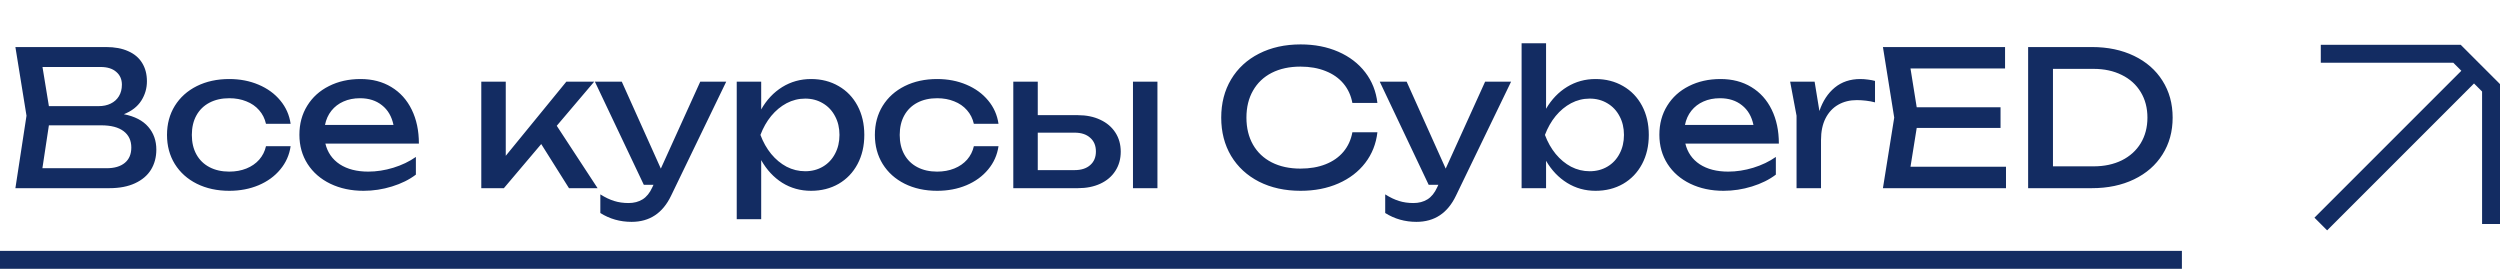 <?xml version="1.0" encoding="UTF-8"?> <svg xmlns="http://www.w3.org/2000/svg" width="558" height="60" viewBox="0 0 558 60" fill="none"><path d="M27.649 25.494C30.071 25.97 31.884 26.908 33.088 28.308C34.292 29.694 34.894 31.388 34.894 33.39C34.894 35.084 34.495 36.582 33.697 37.884C32.899 39.172 31.709 40.18 30.127 40.908C28.559 41.636 26.662 42 24.436 42H3.436L5.914 25.83L3.436 10.5H23.68C25.612 10.5 27.257 10.808 28.615 11.424C29.987 12.026 31.023 12.901 31.723 14.049C32.437 15.197 32.794 16.562 32.794 18.144C32.794 19.712 32.374 21.154 31.534 22.47C30.694 23.786 29.399 24.794 27.649 25.494ZM27.208 18.9C27.208 17.71 26.788 16.758 25.948 16.044C25.122 15.316 23.96 14.952 22.462 14.952H9.484L10.912 23.688H22.042C23.05 23.688 23.939 23.499 24.709 23.121C25.493 22.743 26.102 22.197 26.536 21.483C26.984 20.755 27.208 19.894 27.208 18.9ZM23.806 37.548C25.542 37.548 26.893 37.149 27.859 36.351C28.825 35.553 29.308 34.412 29.308 32.928C29.308 31.36 28.734 30.142 27.586 29.274C26.438 28.406 24.772 27.972 22.588 27.972H10.912L9.463 37.548H23.806ZM64.868 32.634C64.588 34.58 63.819 36.309 62.559 37.821C61.312 39.333 59.696 40.509 57.708 41.349C55.733 42.175 53.556 42.588 51.176 42.588C48.461 42.588 46.045 42.063 43.931 41.013C41.831 39.963 40.194 38.493 39.017 36.603C37.855 34.713 37.275 32.55 37.275 30.114C37.275 27.678 37.855 25.515 39.017 23.625C40.194 21.735 41.831 20.265 43.931 19.215C46.045 18.165 48.461 17.64 51.176 17.64C53.556 17.64 55.733 18.06 57.708 18.9C59.696 19.74 61.312 20.916 62.559 22.428C63.819 23.94 64.588 25.676 64.868 27.636H59.367C59.1 26.46 58.59 25.445 57.834 24.591C57.078 23.723 56.126 23.065 54.977 22.617C53.843 22.155 52.577 21.924 51.176 21.924C49.496 21.924 48.026 22.253 46.767 22.911C45.507 23.569 44.533 24.514 43.847 25.746C43.161 26.978 42.819 28.434 42.819 30.114C42.819 31.794 43.161 33.25 43.847 34.482C44.533 35.714 45.507 36.659 46.767 37.317C48.026 37.975 49.496 38.304 51.176 38.304C52.577 38.304 53.85 38.073 54.998 37.611C56.147 37.149 57.099 36.491 57.855 35.637C58.611 34.769 59.114 33.768 59.367 32.634H64.868ZM72.623 32.046C73.099 34.02 74.17 35.56 75.836 36.666C77.516 37.758 79.637 38.304 82.199 38.304C84.033 38.304 85.895 38.017 87.785 37.443C89.689 36.855 91.369 36.05 92.825 35.028V38.976C91.355 40.096 89.577 40.978 87.491 41.622C85.419 42.266 83.305 42.588 81.149 42.588C78.391 42.588 75.92 42.063 73.736 41.013C71.566 39.963 69.872 38.493 68.654 36.603C67.436 34.699 66.827 32.522 66.827 30.072C66.827 27.636 67.408 25.48 68.57 23.604C69.732 21.714 71.349 20.251 73.421 19.215C75.493 18.165 77.845 17.64 80.477 17.64C83.095 17.64 85.384 18.235 87.344 19.425C89.318 20.615 90.837 22.302 91.901 24.486C92.965 26.656 93.497 29.176 93.497 32.046H72.623ZM80.351 21.924C78.979 21.924 77.747 22.169 76.655 22.659C75.577 23.135 74.681 23.821 73.967 24.717C73.253 25.613 72.777 26.67 72.539 27.888H87.827C87.435 25.998 86.581 24.535 85.265 23.499C83.963 22.449 82.325 21.924 80.351 21.924ZM124.267 28.077L133.381 42H126.997L120.802 32.151L112.465 42H107.425V18.228H112.885V34.776L126.409 18.228H132.625L124.267 28.077ZM156.297 18.228H162.093L149.787 43.68C147.925 47.572 144.985 49.518 140.967 49.518C138.405 49.518 136.081 48.86 133.995 47.544V43.386C135.087 44.072 136.116 44.562 137.082 44.856C138.048 45.164 139.119 45.318 140.295 45.318C141.499 45.318 142.542 45.045 143.424 44.499C144.306 43.953 145.027 43.064 145.587 41.832L145.86 41.244H143.697L132.777 18.228H138.783L147.498 37.632L156.297 18.228ZM181.028 17.64C183.324 17.64 185.375 18.165 187.181 19.215C188.987 20.251 190.394 21.714 191.402 23.604C192.41 25.494 192.914 27.664 192.914 30.114C192.914 32.564 192.41 34.734 191.402 36.624C190.394 38.514 188.987 39.984 187.181 41.034C185.375 42.07 183.324 42.588 181.028 42.588C178.662 42.588 176.52 41.993 174.602 40.803C172.698 39.599 171.13 37.912 169.898 35.742V48.93H164.438V18.228H169.898V24.423C171.116 22.281 172.684 20.615 174.602 19.425C176.534 18.235 178.676 17.64 181.028 17.64ZM179.726 38.22C181.196 38.22 182.512 37.877 183.674 37.191C184.836 36.505 185.739 35.546 186.383 34.314C187.041 33.082 187.37 31.682 187.37 30.114C187.37 28.546 187.041 27.153 186.383 25.935C185.739 24.703 184.836 23.744 183.674 23.058C182.512 22.358 181.196 22.008 179.726 22.008C178.256 22.008 176.87 22.351 175.568 23.037C174.28 23.723 173.132 24.675 172.124 25.893C171.13 27.111 170.332 28.518 169.73 30.114C170.332 31.724 171.13 33.138 172.124 34.356C173.132 35.574 174.28 36.526 175.568 37.212C176.87 37.884 178.256 38.22 179.726 38.22ZM222.866 32.634C222.586 34.58 221.816 36.309 220.556 37.821C219.31 39.333 217.693 40.509 215.705 41.349C213.731 42.175 211.554 42.588 209.174 42.588C206.458 42.588 204.043 42.063 201.929 41.013C199.829 39.963 198.191 38.493 197.015 36.603C195.853 34.713 195.272 32.55 195.272 30.114C195.272 27.678 195.853 25.515 197.015 23.625C198.191 21.735 199.829 20.265 201.929 19.215C204.043 18.165 206.458 17.64 209.174 17.64C211.554 17.64 213.731 18.06 215.705 18.9C217.693 19.74 219.31 20.916 220.556 22.428C221.816 23.94 222.586 25.676 222.866 27.636H217.364C217.098 26.46 216.587 25.445 215.831 24.591C215.075 23.723 214.123 23.065 212.975 22.617C211.841 22.155 210.574 21.924 209.174 21.924C207.494 21.924 206.024 22.253 204.764 22.911C203.504 23.569 202.531 24.514 201.845 25.746C201.159 26.978 200.816 28.434 200.816 30.114C200.816 31.794 201.159 33.25 201.845 34.482C202.531 35.714 203.504 36.659 204.764 37.317C206.024 37.975 207.494 38.304 209.174 38.304C210.574 38.304 211.848 38.073 212.996 37.611C214.144 37.149 215.096 36.491 215.852 35.637C216.608 34.769 217.112 33.768 217.364 32.634H222.866ZM240.574 25.704C242.478 25.704 244.151 26.047 245.593 26.733C247.035 27.405 248.155 28.357 248.953 29.589C249.751 30.821 250.15 32.242 250.15 33.852C250.15 35.476 249.751 36.904 248.953 38.136C248.169 39.368 247.056 40.32 245.614 40.992C244.172 41.664 242.506 42 240.616 42H226.168V18.228H231.628V25.704H240.574ZM252.88 42V18.228H258.34V42H252.88ZM239.86 37.968C241.33 37.968 242.485 37.597 243.325 36.855C244.179 36.113 244.606 35.098 244.606 33.81C244.606 32.508 244.179 31.486 243.325 30.744C242.485 29.988 241.33 29.61 239.86 29.61H231.628V37.968H239.86ZM307.436 29.526C307.142 32.102 306.239 34.377 304.727 36.351C303.215 38.325 301.213 39.858 298.721 40.95C296.229 42.042 293.422 42.588 290.3 42.588C286.8 42.588 283.706 41.909 281.018 40.551C278.344 39.179 276.265 37.261 274.781 34.797C273.311 32.319 272.576 29.47 272.576 26.25C272.576 23.03 273.311 20.188 274.781 17.724C276.265 15.246 278.344 13.328 281.018 11.97C283.706 10.598 286.8 9.912 290.3 9.912C293.422 9.912 296.229 10.458 298.721 11.55C301.213 12.642 303.215 14.175 304.727 16.149C306.239 18.123 307.142 20.398 307.436 22.974H301.85C301.542 21.308 300.877 19.866 299.855 18.648C298.833 17.43 297.503 16.499 295.865 15.855C294.227 15.197 292.358 14.868 290.258 14.868C287.808 14.868 285.673 15.33 283.853 16.254C282.047 17.178 280.654 18.501 279.674 20.223C278.694 21.931 278.204 23.94 278.204 26.25C278.204 28.56 278.694 30.576 279.674 32.298C280.654 34.006 282.047 35.322 283.853 36.246C285.673 37.17 287.808 37.632 290.258 37.632C292.372 37.632 294.241 37.31 295.865 36.666C297.503 36.022 298.833 35.091 299.855 33.873C300.877 32.655 301.542 31.206 301.85 29.526H307.436ZM331.479 18.228H337.275L324.969 43.68C323.107 47.572 320.167 49.518 316.149 49.518C313.587 49.518 311.263 48.86 309.177 47.544V43.386C310.269 44.072 311.298 44.562 312.264 44.856C313.23 45.164 314.301 45.318 315.477 45.318C316.681 45.318 317.724 45.045 318.606 44.499C319.488 43.953 320.209 43.064 320.769 41.832L321.042 41.244H318.879L307.959 18.228H313.965L322.68 37.632L331.479 18.228ZM356.127 17.64C358.423 17.64 360.474 18.165 362.28 19.215C364.086 20.251 365.493 21.714 366.501 23.604C367.509 25.494 368.013 27.664 368.013 30.114C368.013 32.564 367.509 34.734 366.501 36.624C365.493 38.514 364.086 39.984 362.28 41.034C360.474 42.07 358.423 42.588 356.127 42.588C353.803 42.588 351.689 42 349.785 40.824C347.881 39.648 346.313 38.003 345.081 35.889V42H339.621V9.66H345.081V24.276C346.313 22.176 347.881 20.545 349.785 19.383C351.689 18.221 353.803 17.64 356.127 17.64ZM354.825 38.22C356.295 38.22 357.611 37.877 358.773 37.191C359.935 36.505 360.838 35.546 361.482 34.314C362.14 33.082 362.469 31.682 362.469 30.114C362.469 28.546 362.14 27.153 361.482 25.935C360.838 24.703 359.935 23.744 358.773 23.058C357.611 22.358 356.295 22.008 354.825 22.008C353.355 22.008 351.969 22.351 350.667 23.037C349.379 23.723 348.231 24.675 347.223 25.893C346.229 27.111 345.431 28.518 344.829 30.114C345.431 31.724 346.229 33.138 347.223 34.356C348.231 35.574 349.379 36.526 350.667 37.212C351.969 37.884 353.355 38.22 354.825 38.22ZM376.168 32.046C376.644 34.02 377.715 35.56 379.381 36.666C381.061 37.758 383.182 38.304 385.744 38.304C387.578 38.304 389.44 38.017 391.33 37.443C393.234 36.855 394.914 36.05 396.37 35.028V38.976C394.9 40.096 393.122 40.978 391.036 41.622C388.964 42.266 386.85 42.588 384.694 42.588C381.936 42.588 379.465 42.063 377.281 41.013C375.111 39.963 373.417 38.493 372.199 36.603C370.981 34.699 370.372 32.522 370.372 30.072C370.372 27.636 370.953 25.48 372.115 23.604C373.277 21.714 374.894 20.251 376.966 19.215C379.038 18.165 381.39 17.64 384.022 17.64C386.64 17.64 388.929 18.235 390.889 19.425C392.863 20.615 394.382 22.302 395.446 24.486C396.51 26.656 397.042 29.176 397.042 32.046H376.168ZM383.896 21.924C382.524 21.924 381.292 22.169 380.2 22.659C379.122 23.135 378.226 23.821 377.512 24.717C376.798 25.613 376.322 26.67 376.084 27.888H391.372C390.98 25.998 390.126 24.535 388.81 23.499C387.508 22.449 385.87 21.924 383.896 21.924ZM415.227 17.64C415.787 17.64 416.361 17.682 416.949 17.766C417.537 17.836 418.055 17.934 418.503 18.06V22.848C417.887 22.68 417.215 22.554 416.487 22.47C415.773 22.386 415.087 22.344 414.429 22.344C412.875 22.344 411.496 22.687 410.292 23.373C409.088 24.059 408.143 25.074 407.457 26.418C406.785 27.748 406.449 29.358 406.449 31.248V42H400.989V25.83L399.561 18.228H405.021L406.092 24.78C406.834 22.568 407.975 20.825 409.515 19.551C411.069 18.277 412.973 17.64 415.227 17.64ZM427.809 28.56L426.423 37.212H447.738V42H420.27L422.79 26.25L420.27 10.5H447.528V15.288H426.423L427.809 23.94H446.52V28.56H427.809ZM466.916 10.5C470.458 10.5 473.594 11.158 476.324 12.474C479.054 13.79 481.168 15.638 482.666 18.018C484.178 20.398 484.934 23.142 484.934 26.25C484.934 29.358 484.178 32.102 482.666 34.482C481.168 36.862 479.054 38.71 476.324 40.026C473.594 41.342 470.458 42 466.916 42H452.678V10.5H466.916ZM467.294 37.128C469.674 37.128 471.774 36.68 473.594 35.784C475.414 34.874 476.821 33.6 477.815 31.962C478.809 30.31 479.306 28.406 479.306 26.25C479.306 24.094 478.809 22.197 477.815 20.559C476.821 18.907 475.414 17.633 473.594 16.737C471.774 15.827 469.674 15.372 467.294 15.372H458.222V37.128H467.294Z" fill="#132C62"></path><rect y="56" width="487" height="4" fill="#132C62"></rect><path d="M518 12L548.4 12L552.2 15.8M518 50L552.2 15.8M556 50L556 19.6L552.2 15.8" stroke="#132C62" stroke-width="4"></path></svg> 